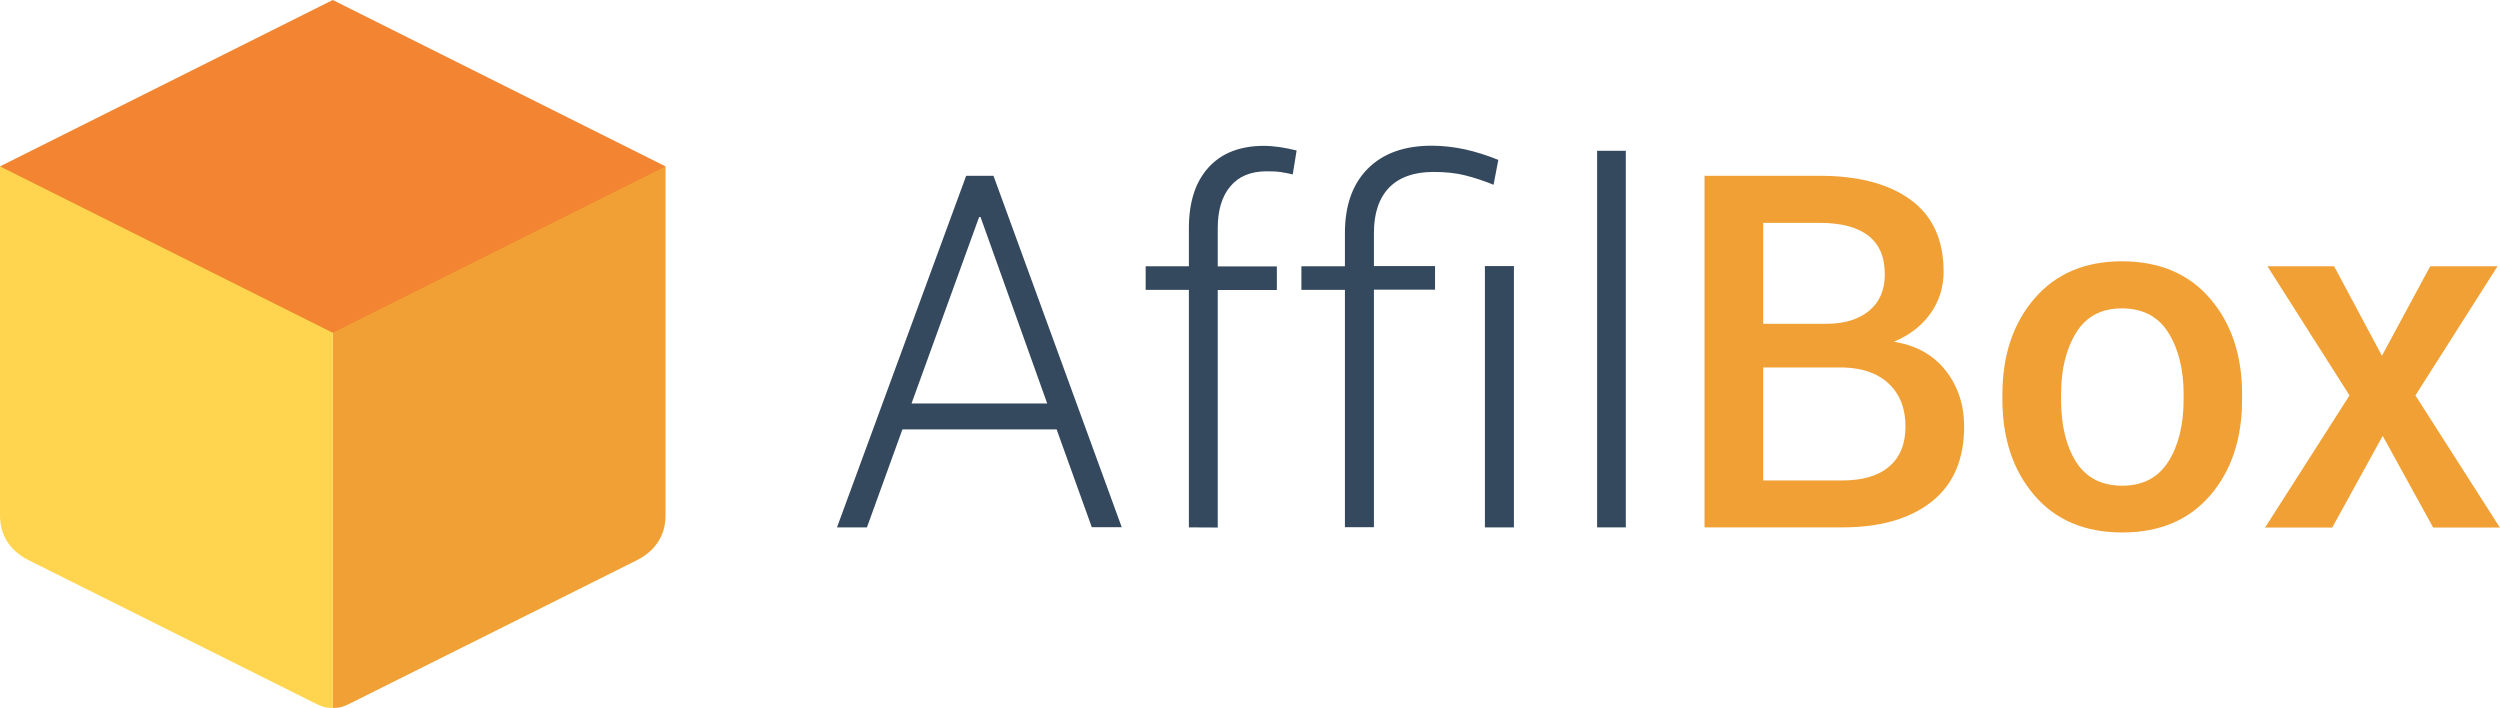 <?xml version="1.0" encoding="utf-8"?>
<!-- Generator: Adobe Illustrator 22.0.1, SVG Export Plug-In . SVG Version: 6.00 Build 0)  -->
<svg version="1.1" id="Layer_1" xmlns="http://www.w3.org/2000/svg" xmlns:xlink="http://www.w3.org/1999/xlink" x="0px" y="0px"
	 width="1619.8px" height="458.7px" viewBox="0 0 1619.8 458.7" style="enable-background:new 0 0 1619.8 458.7;"
	 xml:space="preserve">
<style type="text/css">
	.st0{fill:#F0A034;}
	.st1{fill:#FFD54F;}
	.st2{fill:#F38431;}
	.st3{fill:#35495E;}
</style>
<g>
	<g>
		<path class="st0" d="M431.2,107.8H215.6v350.9c4.9,0,7-0.9,10.8-2.7l186-92.9c13.6-6.8,18.8-17.7,18.8-29V107.8z"/>
		<path class="st1" d="M0,107.8l215.6-3.5v354.4c-4.9,0-7-0.9-10.8-2.7l-186-92.9C5.2,356.3,0,345.4,0,334.1V107.8z"/>
		<g>
			<polygon class="st2" points="215.6,0 431.2,107.8 215.6,215.6 0,107.8 			"/>
		</g>
	</g>
	<g>
		<path class="st3" d="M684.6,278.2h-99.9l-23,63.5h-19.4L626,113.9h17.7l83.1,227.7h-19.4L684.6,278.2z M590.6,261.4h87.9
			l-43.2-120.8h-0.9L590.6,261.4z"/>
		<path class="st3" d="M770.3,341.7V187.8h-28v-15.3h28v-24.7c0-17,4.3-30.1,12.8-39.4s20.5-13.9,35.8-13.9c3.3,0,6.8,0.3,10.3,0.8
			s7.2,1.3,10.9,2.2l-2.5,15.5c-2.5-0.6-5.1-1.1-7.7-1.5c-2.6-0.4-5.7-0.5-9.2-0.5c-10.2,0-18.1,3.2-23.5,9.7
			c-5.5,6.5-8.2,15.5-8.2,27.2v24.7h38.3v15.3H789v153.9L770.3,341.7L770.3,341.7z"/>
		<path class="st3" d="M871.4,341.7V187.8h-28.2v-15.3h28.2v-21.6c0-17.9,5-31.8,14.9-41.7s23.7-14.8,41.3-14.8
			c7,0,14.1,0.8,21.3,2.3c7.2,1.6,14.5,3.9,21.9,6.9l-3.1,16.1c-6.4-2.6-12.5-4.6-18.5-6.1c-5.9-1.5-12.7-2.2-20.3-2.2
			c-12.7,0-22.3,3.4-28.9,10.2c-6.5,6.8-9.8,16.5-9.8,29.2v21.6h39.6v15.3h-39.6v153.9h-18.8V341.7z M980.9,341.7h-18.8V172.4h18.8
			V341.7z"/>
		<path class="st3" d="M1053.4,341.7h-18.6v-244h18.6V341.7z"/>
		<path class="st0" d="M1104.4,341.7V113.9h74.6c25.1,0,44.8,5.2,59,15.6s21.3,25.9,21.3,46.5c0,10-2.8,19-8.5,27.1
			c-5.7,8-13.6,14.1-23.7,18.3c14.6,2.4,25.8,8.7,33.7,18.9c7.9,10.2,11.8,22.2,11.8,36c0,21.4-7,37.6-21,48.7s-33.3,16.7-57.9,16.7
			H1104.4z M1142.4,209.8h40.7c11.8,0,21.1-2.8,27.9-8.4c6.8-5.6,10.2-13.5,10.2-23.7c0-11.3-3.6-19.6-10.8-25.1s-17.7-8.2-31.4-8.2
			h-36.6L1142.4,209.8L1142.4,209.8z M1142.4,238.1v73.2h51.3c13.1,0,23.3-3,30.3-9c7.1-6,10.6-14.7,10.6-26
			c0-11.5-3.5-20.6-10.5-27.4c-7-6.8-16.8-10.4-29.4-10.8h-2L1142.4,238.1L1142.4,238.1z"/>
		<path class="st0" d="M1297.4,255.5c0-25.2,6.9-45.9,20.7-62c13.8-16.1,32.7-24.2,56.7-24.2c24.3,0,43.4,8.1,57.2,24.2
			c13.8,16.1,20.7,36.8,20.7,62v3.3c0,25.4-6.9,46.2-20.7,62.2c-13.8,16-32.8,24-56.9,24c-24.2,0-43.2-8-57-24.1
			s-20.7-36.8-20.7-62.1L1297.4,255.5L1297.4,255.5z M1335.4,258.8c0,16.6,3.2,30,9.7,40.4c6.5,10.3,16.5,15.5,30,15.5
			c13.2,0,23.2-5.2,29.8-15.6c6.6-10.4,9.9-23.8,9.9-40.3v-3.3c0-16.2-3.3-29.5-9.9-40s-16.7-15.7-30.1-15.7
			c-13.2,0-23.1,5.2-29.6,15.7s-9.8,23.8-9.8,40V258.8z"/>
		<path class="st0" d="M1543.3,230.5l31.3-58h43.6l-53.2,83.7l54.7,85.6h-43.2l-32.7-59.4l-32.7,59.4h-43.5l54.7-85.6l-53.2-83.7
			h43.2L1543.3,230.5z"/>
	</g>
</g>
</svg>
